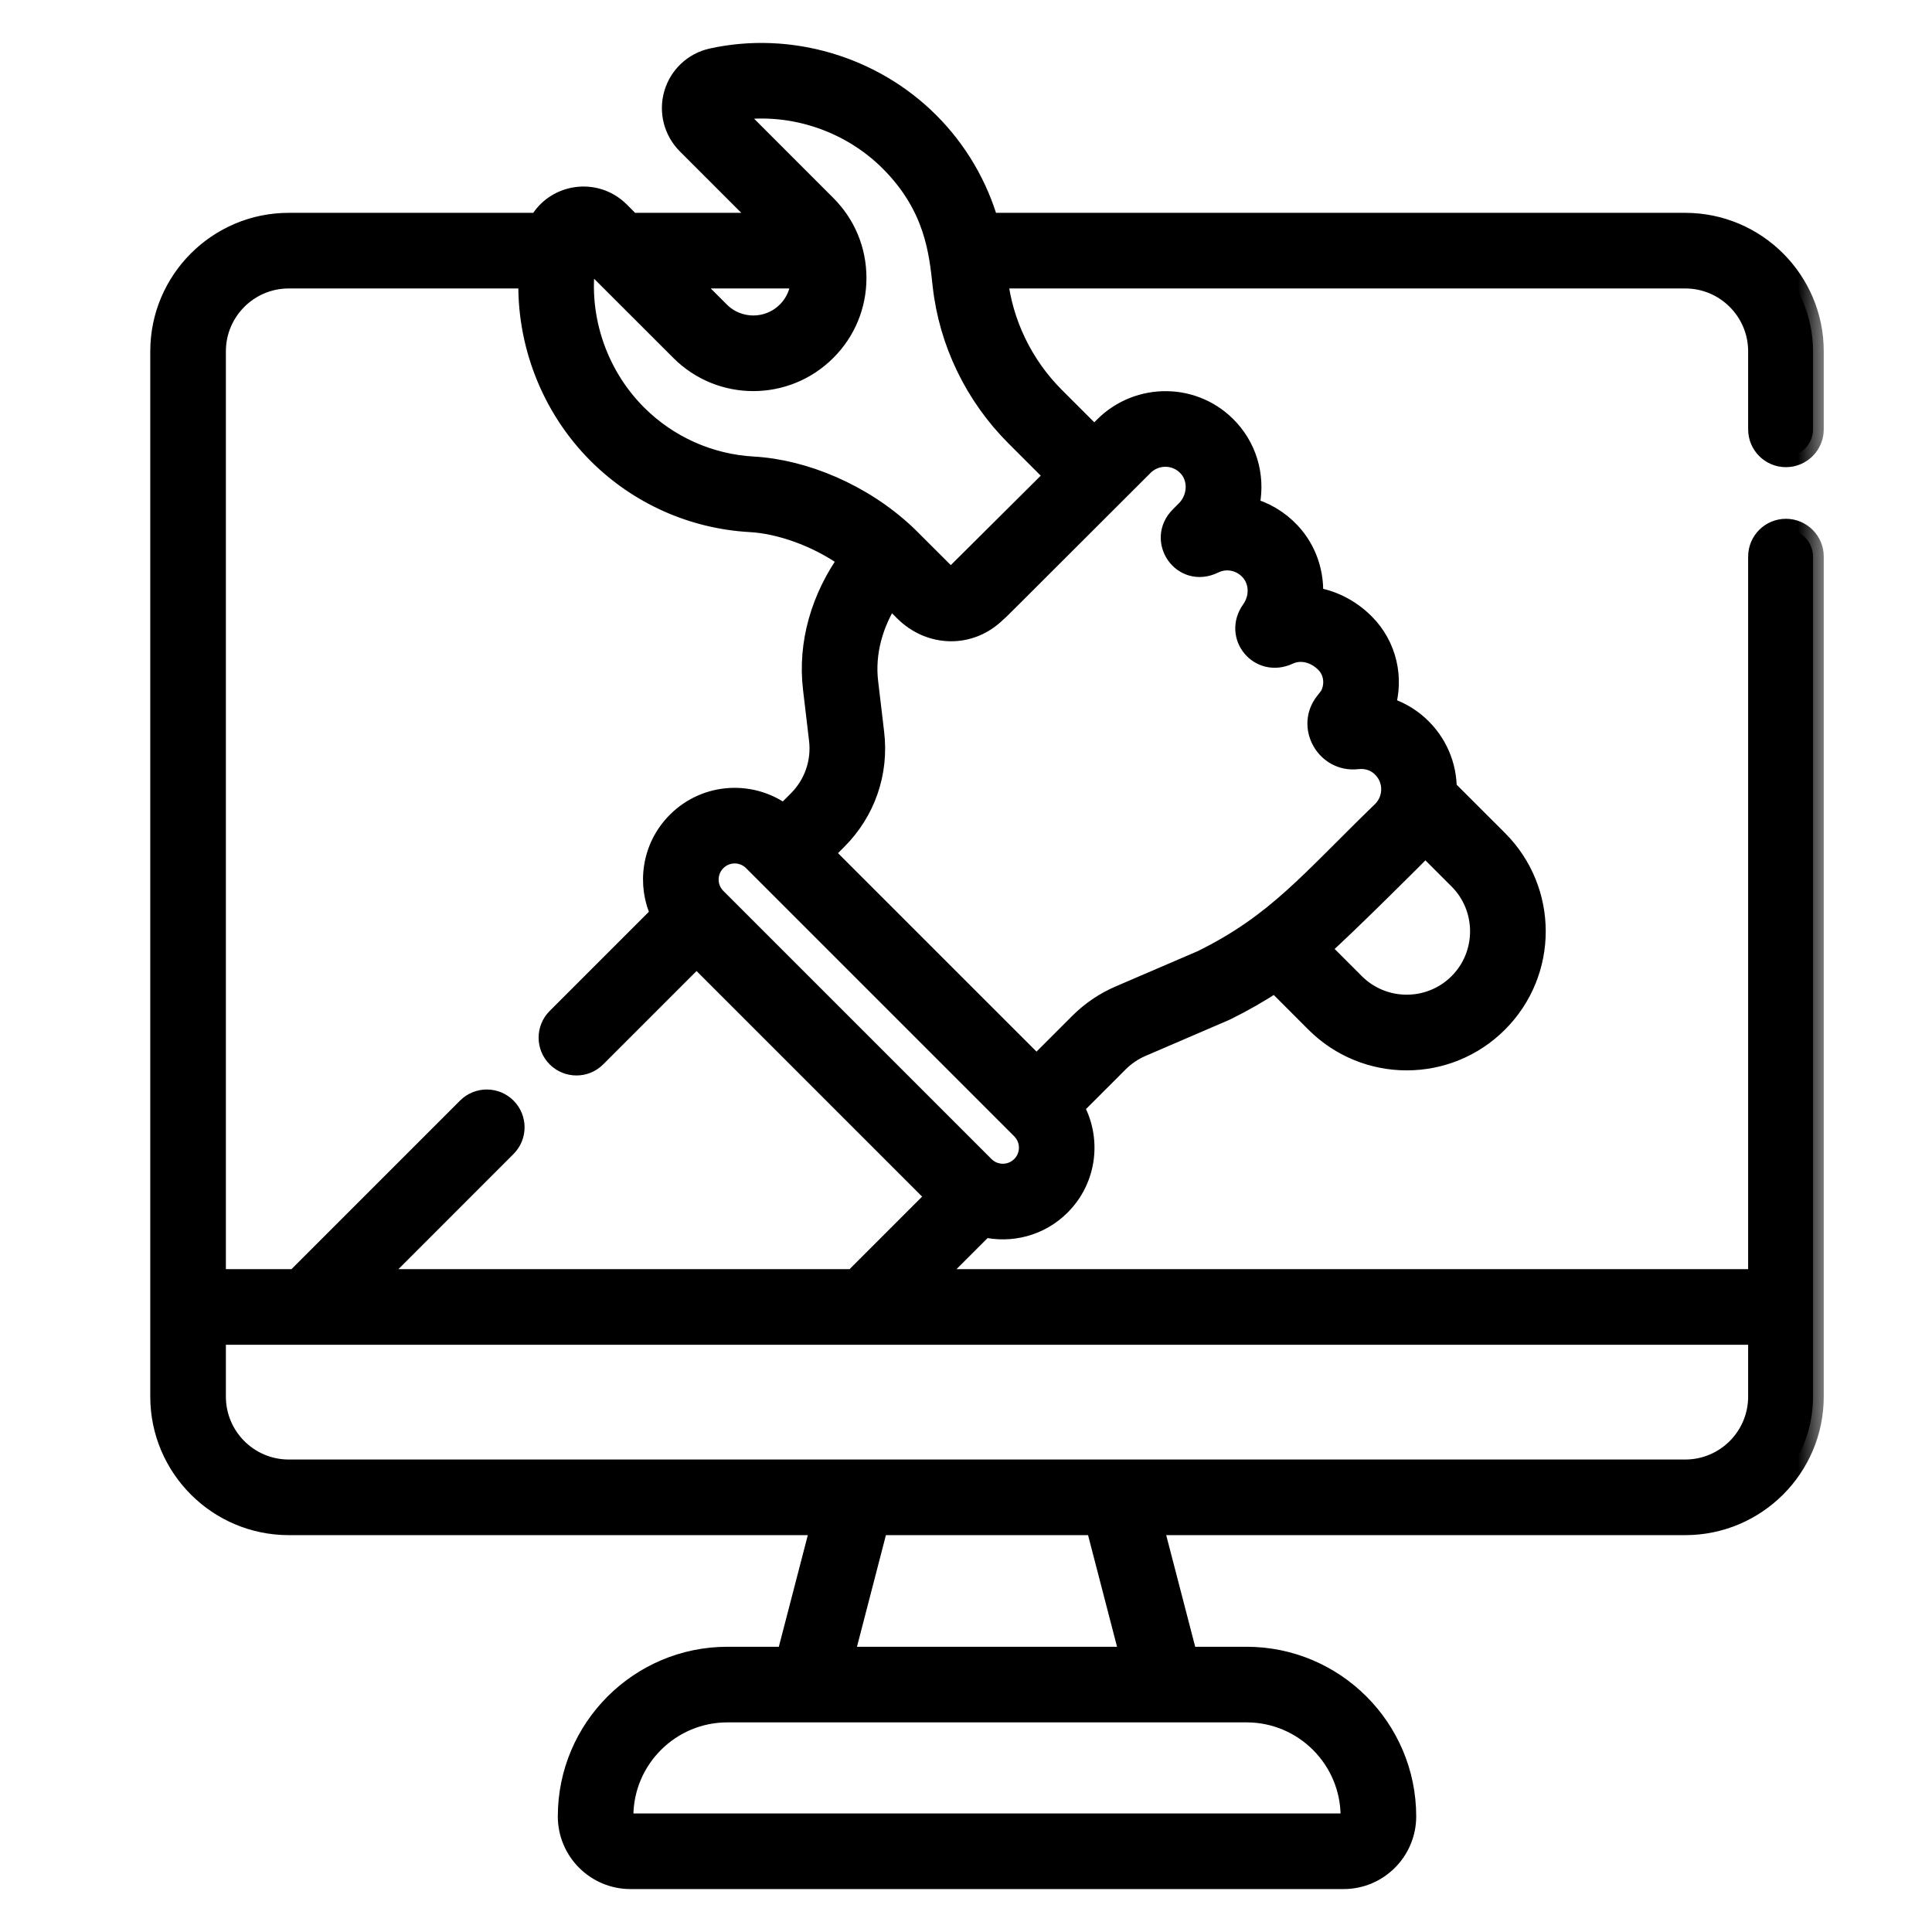 <svg width="36" height="36" viewBox="0 0 36 36" fill="none" xmlns="http://www.w3.org/2000/svg">
<mask id="path-1-outside-1_1970_15712" maskUnits="userSpaceOnUse" x="2" y="0" width="32" height="36" fill="black">
<rect fill="white" x="2" width="32" height="36"/>
<path d="M33.278 8.505C33.557 8.505 33.783 8.279 33.783 8V6.546C33.783 5.234 32.715 4.166 31.402 4.166H18.411C18.209 3.461 17.831 2.814 17.304 2.287C16.254 1.236 14.706 0.782 13.266 1.1C12.933 1.174 12.667 1.423 12.571 1.751C12.475 2.081 12.566 2.436 12.809 2.679L14.296 4.166H11.752L11.537 3.951C11.092 3.506 10.345 3.617 10.048 4.166H5.38C4.068 4.166 3 5.234 3 6.546V26.024C3 27.337 4.068 28.405 5.38 28.405H15.311L14.667 30.885H13.555C11.922 30.885 10.594 32.214 10.594 33.846C10.594 34.482 11.111 35 11.747 35H25.036C25.672 35 26.189 34.482 26.189 33.846C26.189 32.214 24.861 30.885 23.228 30.885H22.116L21.472 28.405H31.402C32.715 28.405 33.783 27.337 33.783 26.024V10.371C33.783 10.093 33.557 9.867 33.278 9.867C33 9.867 32.774 10.093 32.774 10.371V23.849H17.34L18.336 22.853C18.826 22.969 19.366 22.839 19.753 22.452C20.247 21.958 20.326 21.205 19.991 20.628L20.834 19.785C20.959 19.66 21.105 19.561 21.268 19.491C22.978 18.755 22.819 18.824 22.837 18.815C23.158 18.657 23.467 18.48 23.763 18.285L24.521 19.044C25.456 19.978 26.968 19.979 27.902 19.044C28.836 18.11 28.836 16.598 27.902 15.663L26.945 14.707C26.945 14.262 26.765 13.838 26.423 13.527C26.242 13.362 26.026 13.244 25.794 13.179C25.965 12.634 25.828 12.038 25.42 11.628C25.145 11.352 24.804 11.185 24.451 11.137C24.485 10.701 24.344 10.259 24.034 9.928C23.817 9.696 23.546 9.54 23.257 9.467C23.382 8.963 23.264 8.416 22.895 8.01C22.271 7.324 21.218 7.324 20.585 7.957L20.39 8.151L19.643 7.405C19.049 6.81 18.672 6.029 18.58 5.205C18.579 5.194 18.578 5.184 18.577 5.175H31.402C32.159 5.175 32.774 5.79 32.774 6.546V8C32.774 8.279 33 8.505 33.278 8.505ZM14.936 5.175C14.937 5.406 14.849 5.639 14.673 5.815C14.321 6.167 13.752 6.166 13.401 5.815L12.761 5.175H14.936ZM23.228 31.894C24.305 31.894 25.18 32.77 25.18 33.846C25.18 33.926 25.115 33.991 25.036 33.991H11.747C11.667 33.991 11.602 33.926 11.602 33.846C11.602 32.77 12.478 31.894 13.554 31.894H23.228ZM15.71 30.885L16.353 28.405H20.429L21.073 30.885H15.71ZM32.774 24.858V26.024C32.774 26.781 32.159 27.396 31.402 27.396C30.991 27.396 5.498 27.396 5.38 27.396C4.624 27.396 4.009 26.781 4.009 26.024V24.858H32.774ZM15.913 23.849H6.941L9.427 21.362C9.624 21.165 9.624 20.846 9.427 20.649C9.23 20.452 8.911 20.452 8.714 20.649L5.514 23.849H4.009V6.546C4.009 5.79 4.624 5.175 5.38 5.175H9.861C9.818 6.377 10.279 7.58 11.145 8.446C11.903 9.204 12.91 9.655 13.98 9.715C14.525 9.745 15.24 9.982 15.832 10.416C15.305 11.145 15.063 12.001 15.162 12.831L15.274 13.779C15.325 14.204 15.18 14.623 14.877 14.926L14.61 15.193C14.023 14.74 13.17 14.776 12.624 15.322C12.15 15.796 12.067 16.49 12.327 17.036L10.384 18.979C10.187 19.176 10.187 19.495 10.384 19.692C10.582 19.889 10.901 19.889 11.098 19.692L12.979 17.811L17.465 22.297L15.913 23.849ZM19.04 21.738C18.844 21.934 18.528 21.933 18.333 21.738L13.337 16.742C13.142 16.547 13.142 16.231 13.337 16.036C13.337 16.036 13.337 16.036 13.337 16.036C13.532 15.84 13.848 15.84 14.044 16.036C14.548 16.54 18.68 20.672 19.04 21.032C19.235 21.227 19.235 21.544 19.04 21.738ZM26.56 15.748L27.189 16.377C27.727 16.915 27.727 17.792 27.189 18.331C26.65 18.869 25.774 18.869 25.235 18.331L24.578 17.674C24.967 17.345 26.517 15.797 26.56 15.748ZM21.298 8.67C21.531 8.437 21.919 8.437 22.149 8.69C22.357 8.917 22.338 9.29 22.107 9.521L21.999 9.629C21.562 10.061 22.039 10.768 22.613 10.488C22.844 10.375 23.119 10.427 23.297 10.617C23.485 10.818 23.499 11.136 23.33 11.373C22.991 11.848 23.475 12.432 24.007 12.184C24.232 12.079 24.506 12.141 24.706 12.341C24.867 12.502 24.902 12.753 24.795 12.966C24.79 12.974 24.766 13.009 24.706 13.084C24.34 13.535 24.719 14.199 25.29 14.133C25.461 14.113 25.622 14.162 25.744 14.273C26.001 14.507 25.993 14.894 25.767 15.12C24.413 16.431 23.809 17.21 22.404 17.904L20.869 18.564C20.589 18.684 20.337 18.855 20.121 19.071L19.314 19.878L15.332 15.897L15.59 15.639C16.114 15.116 16.364 14.394 16.276 13.659L16.164 12.712C16.099 12.171 16.25 11.605 16.581 11.105L16.859 11.382C17.328 11.85 18.065 11.888 18.562 11.395C18.641 11.329 18.497 11.465 21.298 8.67ZM18.93 8.118L19.676 8.864C16.324 12.198 18.817 9.718 17.853 10.677C17.762 10.768 17.659 10.755 17.572 10.668L16.895 9.993C16.889 9.987 16.883 9.981 16.877 9.976C16.063 9.207 14.974 8.76 14.036 8.707C13.214 8.661 12.441 8.315 11.859 7.733C11.083 6.957 10.728 5.831 10.916 4.764C10.916 4.762 10.916 4.76 10.917 4.758C11.549 5.39 12.006 5.847 12.688 6.528C13.433 7.274 14.64 7.274 15.386 6.528C15.747 6.168 15.945 5.689 15.945 5.179C15.945 4.669 15.747 4.19 15.386 3.83L13.616 2.059C14.684 1.869 15.813 2.223 16.591 3.001C17.439 3.849 17.512 4.72 17.578 5.316C17.694 6.367 18.174 7.362 18.93 8.118Z"/>
</mask>
<path d="M33.278 8.505C33.557 8.505 33.783 8.279 33.783 8V6.546C33.783 5.234 32.715 4.166 31.402 4.166H18.411C18.209 3.461 17.831 2.814 17.304 2.287C16.254 1.236 14.706 0.782 13.266 1.1C12.933 1.174 12.667 1.423 12.571 1.751C12.475 2.081 12.566 2.436 12.809 2.679L14.296 4.166H11.752L11.537 3.951C11.092 3.506 10.345 3.617 10.048 4.166H5.38C4.068 4.166 3 5.234 3 6.546V26.024C3 27.337 4.068 28.405 5.38 28.405H15.311L14.667 30.885H13.555C11.922 30.885 10.594 32.214 10.594 33.846C10.594 34.482 11.111 35 11.747 35H25.036C25.672 35 26.189 34.482 26.189 33.846C26.189 32.214 24.861 30.885 23.228 30.885H22.116L21.472 28.405H31.402C32.715 28.405 33.783 27.337 33.783 26.024V10.371C33.783 10.093 33.557 9.867 33.278 9.867C33 9.867 32.774 10.093 32.774 10.371V23.849H17.34L18.336 22.853C18.826 22.969 19.366 22.839 19.753 22.452C20.247 21.958 20.326 21.205 19.991 20.628L20.834 19.785C20.959 19.66 21.105 19.561 21.268 19.491C22.978 18.755 22.819 18.824 22.837 18.815C23.158 18.657 23.467 18.48 23.763 18.285L24.521 19.044C25.456 19.978 26.968 19.979 27.902 19.044C28.836 18.11 28.836 16.598 27.902 15.663L26.945 14.707C26.945 14.262 26.765 13.838 26.423 13.527C26.242 13.362 26.026 13.244 25.794 13.179C25.965 12.634 25.828 12.038 25.42 11.628C25.145 11.352 24.804 11.185 24.451 11.137C24.485 10.701 24.344 10.259 24.034 9.928C23.817 9.696 23.546 9.54 23.257 9.467C23.382 8.963 23.264 8.416 22.895 8.01C22.271 7.324 21.218 7.324 20.585 7.957L20.39 8.151L19.643 7.405C19.049 6.81 18.672 6.029 18.58 5.205C18.579 5.194 18.578 5.184 18.577 5.175H31.402C32.159 5.175 32.774 5.79 32.774 6.546V8C32.774 8.279 33 8.505 33.278 8.505ZM14.936 5.175C14.937 5.406 14.849 5.639 14.673 5.815C14.321 6.167 13.752 6.166 13.401 5.815L12.761 5.175H14.936ZM23.228 31.894C24.305 31.894 25.18 32.77 25.18 33.846C25.18 33.926 25.115 33.991 25.036 33.991H11.747C11.667 33.991 11.602 33.926 11.602 33.846C11.602 32.77 12.478 31.894 13.554 31.894H23.228ZM15.71 30.885L16.353 28.405H20.429L21.073 30.885H15.71ZM32.774 24.858V26.024C32.774 26.781 32.159 27.396 31.402 27.396C30.991 27.396 5.498 27.396 5.38 27.396C4.624 27.396 4.009 26.781 4.009 26.024V24.858H32.774ZM15.913 23.849H6.941L9.427 21.362C9.624 21.165 9.624 20.846 9.427 20.649C9.23 20.452 8.911 20.452 8.714 20.649L5.514 23.849H4.009V6.546C4.009 5.79 4.624 5.175 5.38 5.175H9.861C9.818 6.377 10.279 7.58 11.145 8.446C11.903 9.204 12.91 9.655 13.98 9.715C14.525 9.745 15.24 9.982 15.832 10.416C15.305 11.145 15.063 12.001 15.162 12.831L15.274 13.779C15.325 14.204 15.18 14.623 14.877 14.926L14.61 15.193C14.023 14.74 13.17 14.776 12.624 15.322C12.15 15.796 12.067 16.49 12.327 17.036L10.384 18.979C10.187 19.176 10.187 19.495 10.384 19.692C10.582 19.889 10.901 19.889 11.098 19.692L12.979 17.811L17.465 22.297L15.913 23.849ZM19.04 21.738C18.844 21.934 18.528 21.933 18.333 21.738L13.337 16.742C13.142 16.547 13.142 16.231 13.337 16.036C13.337 16.036 13.337 16.036 13.337 16.036C13.532 15.84 13.848 15.84 14.044 16.036C14.548 16.54 18.68 20.672 19.04 21.032C19.235 21.227 19.235 21.544 19.04 21.738ZM26.56 15.748L27.189 16.377C27.727 16.915 27.727 17.792 27.189 18.331C26.65 18.869 25.774 18.869 25.235 18.331L24.578 17.674C24.967 17.345 26.517 15.797 26.56 15.748ZM21.298 8.67C21.531 8.437 21.919 8.437 22.149 8.69C22.357 8.917 22.338 9.29 22.107 9.521L21.999 9.629C21.562 10.061 22.039 10.768 22.613 10.488C22.844 10.375 23.119 10.427 23.297 10.617C23.485 10.818 23.499 11.136 23.33 11.373C22.991 11.848 23.475 12.432 24.007 12.184C24.232 12.079 24.506 12.141 24.706 12.341C24.867 12.502 24.902 12.753 24.795 12.966C24.79 12.974 24.766 13.009 24.706 13.084C24.34 13.535 24.719 14.199 25.29 14.133C25.461 14.113 25.622 14.162 25.744 14.273C26.001 14.507 25.993 14.894 25.767 15.12C24.413 16.431 23.809 17.21 22.404 17.904L20.869 18.564C20.589 18.684 20.337 18.855 20.121 19.071L19.314 19.878L15.332 15.897L15.59 15.639C16.114 15.116 16.364 14.394 16.276 13.659L16.164 12.712C16.099 12.171 16.25 11.605 16.581 11.105L16.859 11.382C17.328 11.85 18.065 11.888 18.562 11.395C18.641 11.329 18.497 11.465 21.298 8.67ZM18.93 8.118L19.676 8.864C16.324 12.198 18.817 9.718 17.853 10.677C17.762 10.768 17.659 10.755 17.572 10.668L16.895 9.993C16.889 9.987 16.883 9.981 16.877 9.976C16.063 9.207 14.974 8.76 14.036 8.707C13.214 8.661 12.441 8.315 11.859 7.733C11.083 6.957 10.728 5.831 10.916 4.764C10.916 4.762 10.916 4.76 10.917 4.758C11.549 5.39 12.006 5.847 12.688 6.528C13.433 7.274 14.64 7.274 15.386 6.528C15.747 6.168 15.945 5.689 15.945 5.179C15.945 4.669 15.747 4.19 15.386 3.83L13.616 2.059C14.684 1.869 15.813 2.223 16.591 3.001C17.439 3.849 17.512 4.72 17.578 5.316C17.694 6.367 18.174 7.362 18.93 8.118Z" fill="black"/>
<path d="M33.278 8.505C33.557 8.505 33.783 8.279 33.783 8V6.546C33.783 5.234 32.715 4.166 31.402 4.166H18.411C18.209 3.461 17.831 2.814 17.304 2.287C16.254 1.236 14.706 0.782 13.266 1.1C12.933 1.174 12.667 1.423 12.571 1.751C12.475 2.081 12.566 2.436 12.809 2.679L14.296 4.166H11.752L11.537 3.951C11.092 3.506 10.345 3.617 10.048 4.166H5.38C4.068 4.166 3 5.234 3 6.546V26.024C3 27.337 4.068 28.405 5.38 28.405H15.311L14.667 30.885H13.555C11.922 30.885 10.594 32.214 10.594 33.846C10.594 34.482 11.111 35 11.747 35H25.036C25.672 35 26.189 34.482 26.189 33.846C26.189 32.214 24.861 30.885 23.228 30.885H22.116L21.472 28.405H31.402C32.715 28.405 33.783 27.337 33.783 26.024V10.371C33.783 10.093 33.557 9.867 33.278 9.867C33 9.867 32.774 10.093 32.774 10.371V23.849H17.34L18.336 22.853C18.826 22.969 19.366 22.839 19.753 22.452C20.247 21.958 20.326 21.205 19.991 20.628L20.834 19.785C20.959 19.66 21.105 19.561 21.268 19.491C22.978 18.755 22.819 18.824 22.837 18.815C23.158 18.657 23.467 18.48 23.763 18.285L24.521 19.044C25.456 19.978 26.968 19.979 27.902 19.044C28.836 18.11 28.836 16.598 27.902 15.663L26.945 14.707C26.945 14.262 26.765 13.838 26.423 13.527C26.242 13.362 26.026 13.244 25.794 13.179C25.965 12.634 25.828 12.038 25.42 11.628C25.145 11.352 24.804 11.185 24.451 11.137C24.485 10.701 24.344 10.259 24.034 9.928C23.817 9.696 23.546 9.54 23.257 9.467C23.382 8.963 23.264 8.416 22.895 8.01C22.271 7.324 21.218 7.324 20.585 7.957L20.39 8.151L19.643 7.405C19.049 6.81 18.672 6.029 18.58 5.205C18.579 5.194 18.578 5.184 18.577 5.175H31.402C32.159 5.175 32.774 5.79 32.774 6.546V8C32.774 8.279 33 8.505 33.278 8.505ZM14.936 5.175C14.937 5.406 14.849 5.639 14.673 5.815C14.321 6.167 13.752 6.166 13.401 5.815L12.761 5.175H14.936ZM23.228 31.894C24.305 31.894 25.18 32.77 25.18 33.846C25.18 33.926 25.115 33.991 25.036 33.991H11.747C11.667 33.991 11.602 33.926 11.602 33.846C11.602 32.77 12.478 31.894 13.554 31.894H23.228ZM15.71 30.885L16.353 28.405H20.429L21.073 30.885H15.71ZM32.774 24.858V26.024C32.774 26.781 32.159 27.396 31.402 27.396C30.991 27.396 5.498 27.396 5.38 27.396C4.624 27.396 4.009 26.781 4.009 26.024V24.858H32.774ZM15.913 23.849H6.941L9.427 21.362C9.624 21.165 9.624 20.846 9.427 20.649C9.23 20.452 8.911 20.452 8.714 20.649L5.514 23.849H4.009V6.546C4.009 5.79 4.624 5.175 5.38 5.175H9.861C9.818 6.377 10.279 7.58 11.145 8.446C11.903 9.204 12.91 9.655 13.98 9.715C14.525 9.745 15.24 9.982 15.832 10.416C15.305 11.145 15.063 12.001 15.162 12.831L15.274 13.779C15.325 14.204 15.18 14.623 14.877 14.926L14.61 15.193C14.023 14.74 13.17 14.776 12.624 15.322C12.15 15.796 12.067 16.49 12.327 17.036L10.384 18.979C10.187 19.176 10.187 19.495 10.384 19.692C10.582 19.889 10.901 19.889 11.098 19.692L12.979 17.811L17.465 22.297L15.913 23.849ZM19.04 21.738C18.844 21.934 18.528 21.933 18.333 21.738L13.337 16.742C13.142 16.547 13.142 16.231 13.337 16.036C13.337 16.036 13.337 16.036 13.337 16.036C13.532 15.84 13.848 15.84 14.044 16.036C14.548 16.54 18.68 20.672 19.04 21.032C19.235 21.227 19.235 21.544 19.04 21.738ZM26.56 15.748L27.189 16.377C27.727 16.915 27.727 17.792 27.189 18.331C26.65 18.869 25.774 18.869 25.235 18.331L24.578 17.674C24.967 17.345 26.517 15.797 26.56 15.748ZM21.298 8.67C21.531 8.437 21.919 8.437 22.149 8.69C22.357 8.917 22.338 9.29 22.107 9.521L21.999 9.629C21.562 10.061 22.039 10.768 22.613 10.488C22.844 10.375 23.119 10.427 23.297 10.617C23.485 10.818 23.499 11.136 23.33 11.373C22.991 11.848 23.475 12.432 24.007 12.184C24.232 12.079 24.506 12.141 24.706 12.341C24.867 12.502 24.902 12.753 24.795 12.966C24.79 12.974 24.766 13.009 24.706 13.084C24.34 13.535 24.719 14.199 25.29 14.133C25.461 14.113 25.622 14.162 25.744 14.273C26.001 14.507 25.993 14.894 25.767 15.12C24.413 16.431 23.809 17.21 22.404 17.904L20.869 18.564C20.589 18.684 20.337 18.855 20.121 19.071L19.314 19.878L15.332 15.897L15.59 15.639C16.114 15.116 16.364 14.394 16.276 13.659L16.164 12.712C16.099 12.171 16.25 11.605 16.581 11.105L16.859 11.382C17.328 11.85 18.065 11.888 18.562 11.395C18.641 11.329 18.497 11.465 21.298 8.67ZM18.93 8.118L19.676 8.864C16.324 12.198 18.817 9.718 17.853 10.677C17.762 10.768 17.659 10.755 17.572 10.668L16.895 9.993C16.889 9.987 16.883 9.981 16.877 9.976C16.063 9.207 14.974 8.76 14.036 8.707C13.214 8.661 12.441 8.315 11.859 7.733C11.083 6.957 10.728 5.831 10.916 4.764C10.916 4.762 10.916 4.76 10.917 4.758C11.549 5.39 12.006 5.847 12.688 6.528C13.433 7.274 14.64 7.274 15.386 6.528C15.747 6.168 15.945 5.689 15.945 5.179C15.945 4.669 15.747 4.19 15.386 3.83L13.616 2.059C14.684 1.869 15.813 2.223 16.591 3.001C17.439 3.849 17.512 4.72 17.578 5.316C17.694 6.367 18.174 7.362 18.93 8.118Z" stroke="black" stroke-width="0.4" mask="url(#path-1-outside-1_1970_15712)"/>
</svg>
